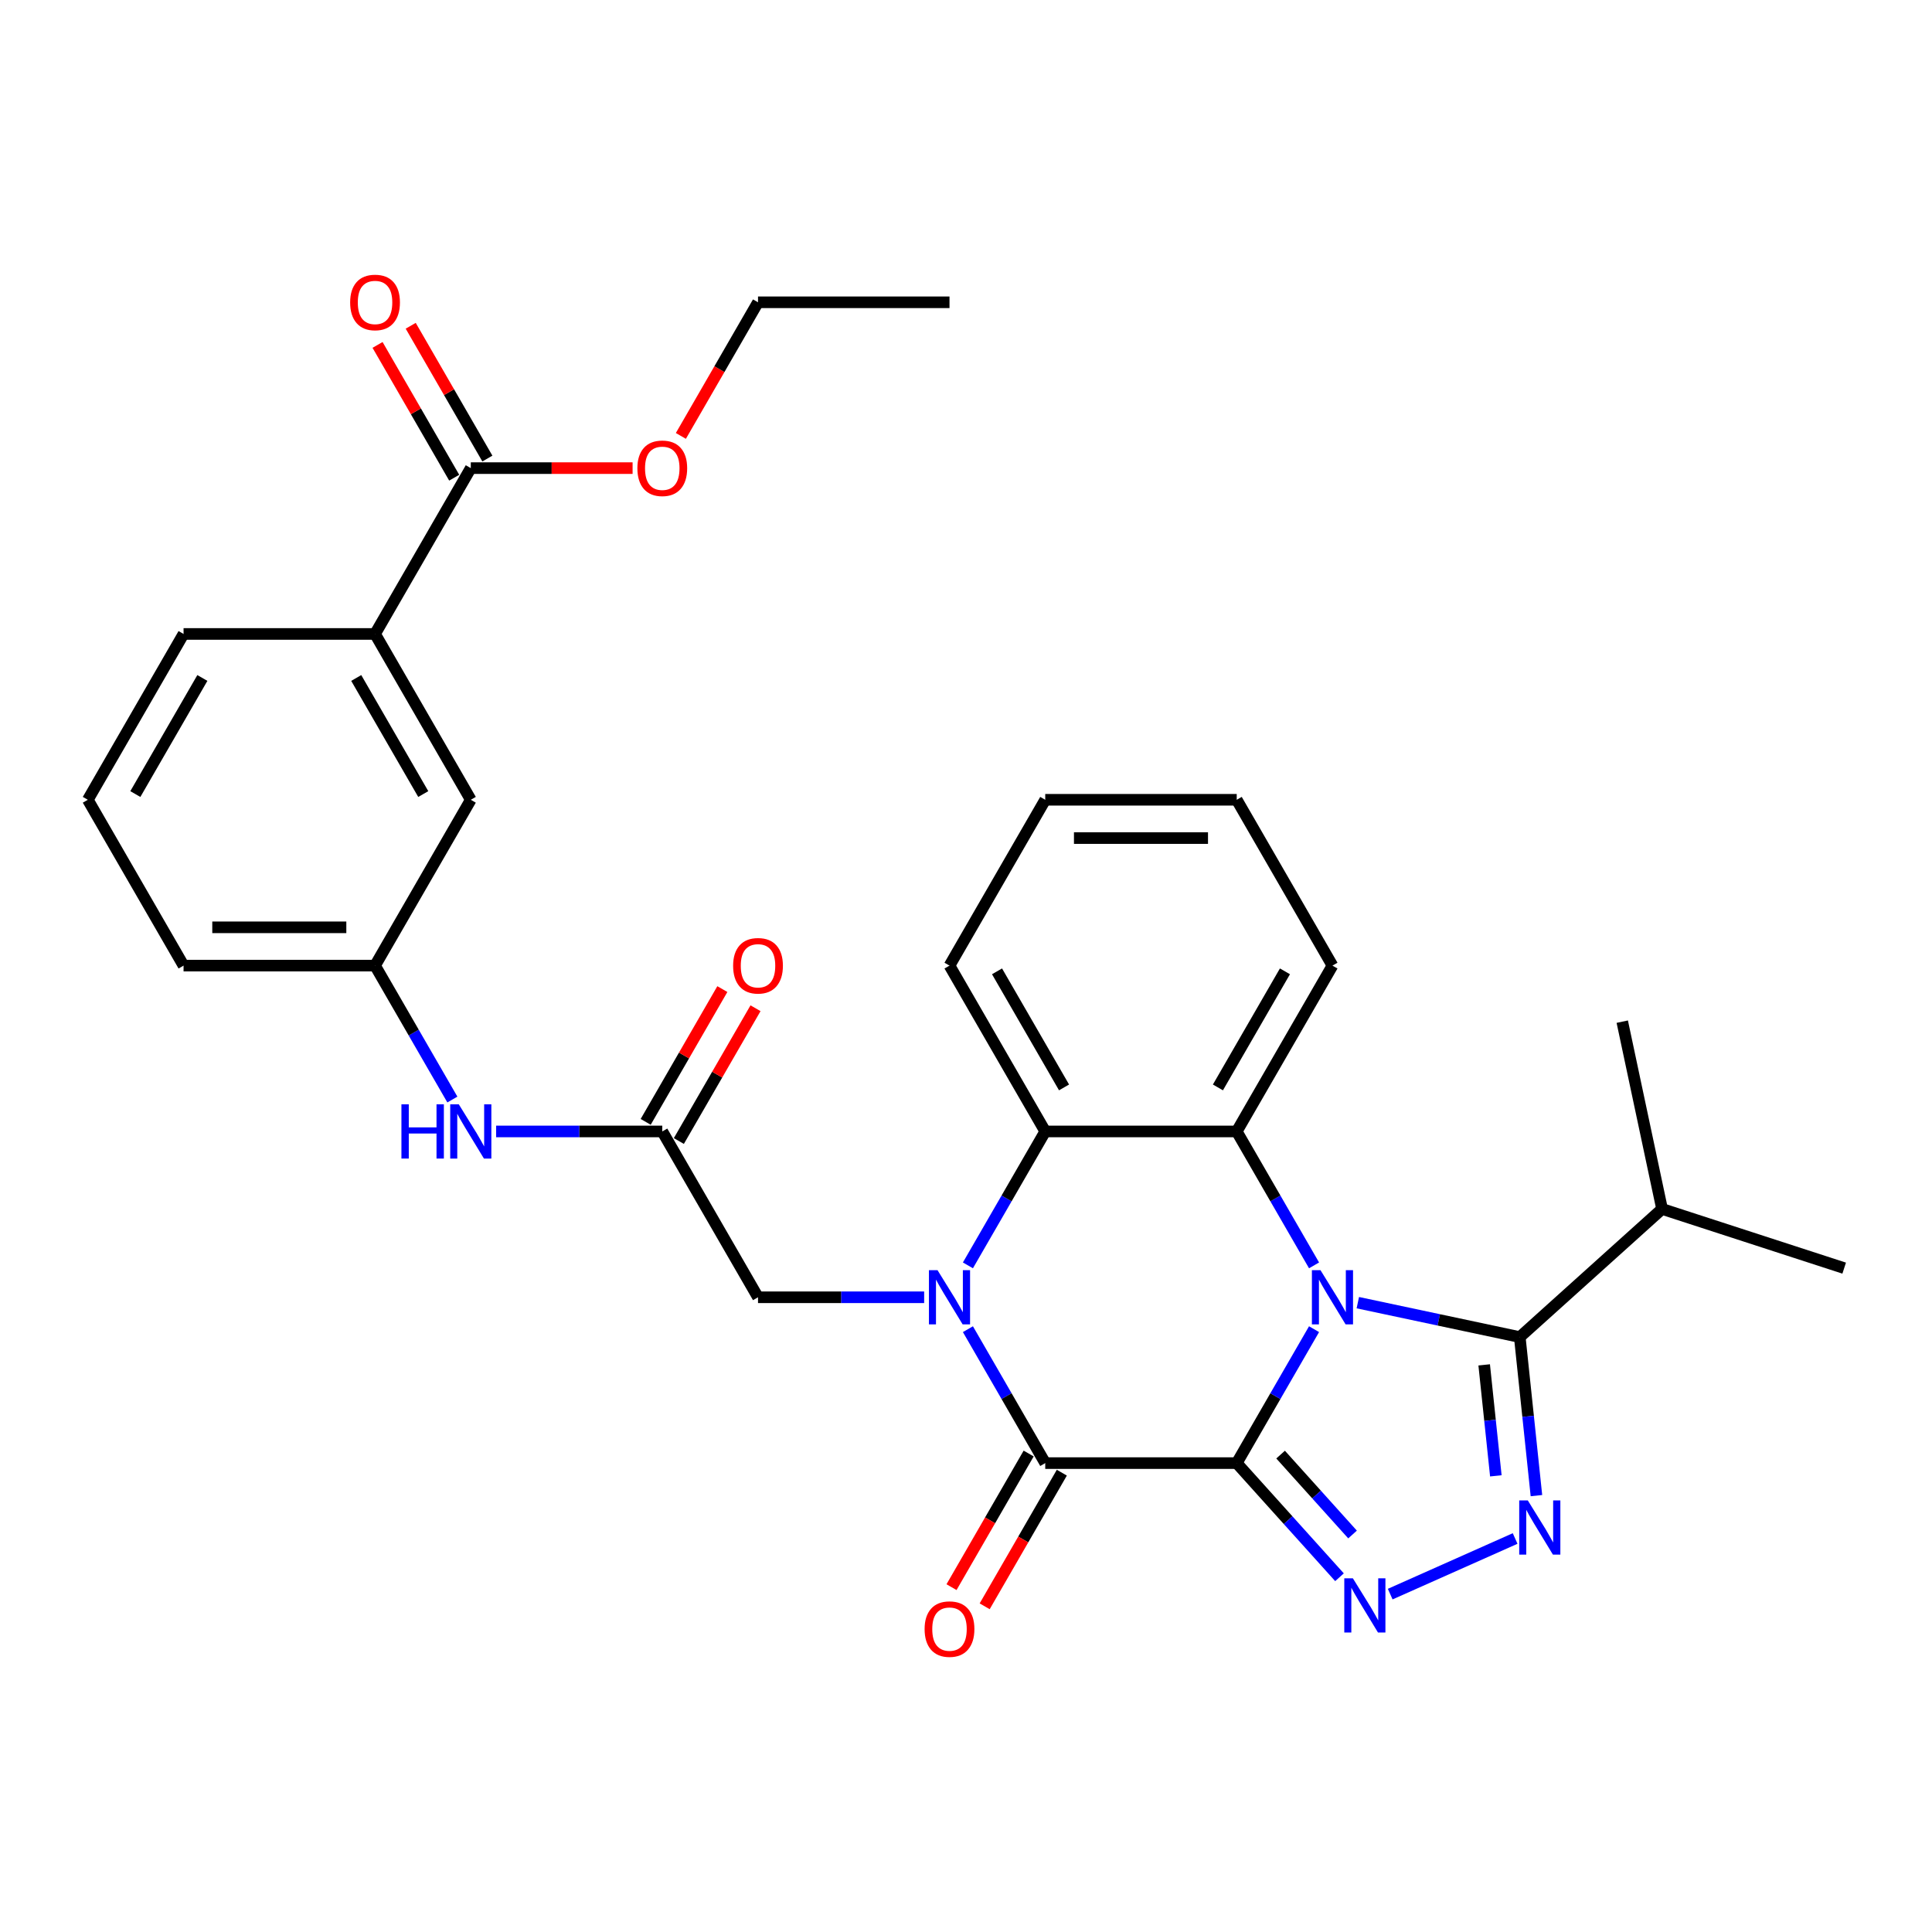 <?xml version='1.0' encoding='iso-8859-1'?>
<svg version='1.1' baseProfile='full'
              xmlns='http://www.w3.org/2000/svg'
                      xmlns:rdkit='http://www.rdkit.org/xml'
                      xmlns:xlink='http://www.w3.org/1999/xlink'
                  xml:space='preserve'
width='1000px' height='1000px' viewBox='0 0 1000 1000'>
<!-- END OF HEADER -->
<rect style='opacity:1.0;fill:#FFFFFF;stroke:none' width='1000' height='1000' x='0' y='0'> </rect>
<path class='bond-0' d='M 640.127,757.301 L 660.139,722.64' style='fill:none;fill-rule:evenodd;stroke:#000000;stroke-width:6px;stroke-linecap:butt;stroke-linejoin:miter;stroke-opacity:1' />
<path class='bond-0' d='M 660.139,722.64 L 680.15,687.979' style='fill:none;fill-rule:evenodd;stroke:#0000FF;stroke-width:6px;stroke-linecap:butt;stroke-linejoin:miter;stroke-opacity:1' />
<path class='bond-2' d='M 640.127,757.301 L 541.015,757.301' style='fill:none;fill-rule:evenodd;stroke:#000000;stroke-width:6px;stroke-linecap:butt;stroke-linejoin:miter;stroke-opacity:1' />
<path class='bond-3' d='M 640.127,757.301 L 666.725,786.841' style='fill:none;fill-rule:evenodd;stroke:#000000;stroke-width:6px;stroke-linecap:butt;stroke-linejoin:miter;stroke-opacity:1' />
<path class='bond-3' d='M 666.725,786.841 L 693.324,816.382' style='fill:none;fill-rule:evenodd;stroke:#0000FF;stroke-width:6px;stroke-linecap:butt;stroke-linejoin:miter;stroke-opacity:1' />
<path class='bond-3' d='M 662.838,752.899 L 681.456,773.577' style='fill:none;fill-rule:evenodd;stroke:#000000;stroke-width:6px;stroke-linecap:butt;stroke-linejoin:miter;stroke-opacity:1' />
<path class='bond-3' d='M 681.456,773.577 L 700.075,794.256' style='fill:none;fill-rule:evenodd;stroke:#0000FF;stroke-width:6px;stroke-linecap:butt;stroke-linejoin:miter;stroke-opacity:1' />
<path class='bond-4' d='M 702.806,674.256 L 744.718,683.165' style='fill:none;fill-rule:evenodd;stroke:#0000FF;stroke-width:6px;stroke-linecap:butt;stroke-linejoin:miter;stroke-opacity:1' />
<path class='bond-4' d='M 744.718,683.165 L 786.63,692.074' style='fill:none;fill-rule:evenodd;stroke:#000000;stroke-width:6px;stroke-linecap:butt;stroke-linejoin:miter;stroke-opacity:1' />
<path class='bond-6' d='M 680.15,654.955 L 660.139,620.294' style='fill:none;fill-rule:evenodd;stroke:#0000FF;stroke-width:6px;stroke-linecap:butt;stroke-linejoin:miter;stroke-opacity:1' />
<path class='bond-6' d='M 660.139,620.294 L 640.127,585.634' style='fill:none;fill-rule:evenodd;stroke:#000000;stroke-width:6px;stroke-linecap:butt;stroke-linejoin:miter;stroke-opacity:1' />
<path class='bond-1' d='M 500.992,687.979 L 521.004,722.64' style='fill:none;fill-rule:evenodd;stroke:#0000FF;stroke-width:6px;stroke-linecap:butt;stroke-linejoin:miter;stroke-opacity:1' />
<path class='bond-1' d='M 521.004,722.64 L 541.015,757.301' style='fill:none;fill-rule:evenodd;stroke:#000000;stroke-width:6px;stroke-linecap:butt;stroke-linejoin:miter;stroke-opacity:1' />
<path class='bond-7' d='M 500.992,654.955 L 521.004,620.294' style='fill:none;fill-rule:evenodd;stroke:#0000FF;stroke-width:6px;stroke-linecap:butt;stroke-linejoin:miter;stroke-opacity:1' />
<path class='bond-7' d='M 521.004,620.294 L 541.015,585.634' style='fill:none;fill-rule:evenodd;stroke:#000000;stroke-width:6px;stroke-linecap:butt;stroke-linejoin:miter;stroke-opacity:1' />
<path class='bond-8' d='M 478.337,671.467 L 435.342,671.467' style='fill:none;fill-rule:evenodd;stroke:#0000FF;stroke-width:6px;stroke-linecap:butt;stroke-linejoin:miter;stroke-opacity:1' />
<path class='bond-8' d='M 435.342,671.467 L 392.347,671.467' style='fill:none;fill-rule:evenodd;stroke:#000000;stroke-width:6px;stroke-linecap:butt;stroke-linejoin:miter;stroke-opacity:1' />
<path class='bond-12' d='M 532.432,752.345 L 512.466,786.927' style='fill:none;fill-rule:evenodd;stroke:#000000;stroke-width:6px;stroke-linecap:butt;stroke-linejoin:miter;stroke-opacity:1' />
<path class='bond-12' d='M 512.466,786.927 L 492.501,821.508' style='fill:none;fill-rule:evenodd;stroke:#FF0000;stroke-width:6px;stroke-linecap:butt;stroke-linejoin:miter;stroke-opacity:1' />
<path class='bond-12' d='M 549.598,762.256 L 529.633,796.838' style='fill:none;fill-rule:evenodd;stroke:#000000;stroke-width:6px;stroke-linecap:butt;stroke-linejoin:miter;stroke-opacity:1' />
<path class='bond-12' d='M 529.633,796.838 L 509.667,831.419' style='fill:none;fill-rule:evenodd;stroke:#FF0000;stroke-width:6px;stroke-linecap:butt;stroke-linejoin:miter;stroke-opacity:1' />
<path class='bond-5' d='M 719.569,825.113 L 784.226,796.326' style='fill:none;fill-rule:evenodd;stroke:#0000FF;stroke-width:6px;stroke-linecap:butt;stroke-linejoin:miter;stroke-opacity:1' />
<path class='bond-18' d='M 786.63,692.074 L 860.284,625.755' style='fill:none;fill-rule:evenodd;stroke:#000000;stroke-width:6px;stroke-linecap:butt;stroke-linejoin:miter;stroke-opacity:1' />
<path class='bond-31' d='M 786.63,692.074 L 790.942,733.102' style='fill:none;fill-rule:evenodd;stroke:#000000;stroke-width:6px;stroke-linecap:butt;stroke-linejoin:miter;stroke-opacity:1' />
<path class='bond-31' d='M 790.942,733.102 L 795.254,774.131' style='fill:none;fill-rule:evenodd;stroke:#0000FF;stroke-width:6px;stroke-linecap:butt;stroke-linejoin:miter;stroke-opacity:1' />
<path class='bond-31' d='M 768.209,706.454 L 771.228,735.174' style='fill:none;fill-rule:evenodd;stroke:#000000;stroke-width:6px;stroke-linecap:butt;stroke-linejoin:miter;stroke-opacity:1' />
<path class='bond-31' d='M 771.228,735.174 L 774.247,763.894' style='fill:none;fill-rule:evenodd;stroke:#0000FF;stroke-width:6px;stroke-linecap:butt;stroke-linejoin:miter;stroke-opacity:1' />
<path class='bond-20' d='M 640.127,585.634 L 689.683,499.8' style='fill:none;fill-rule:evenodd;stroke:#000000;stroke-width:6px;stroke-linecap:butt;stroke-linejoin:miter;stroke-opacity:1' />
<path class='bond-20' d='M 630.394,562.847 L 665.083,502.764' style='fill:none;fill-rule:evenodd;stroke:#000000;stroke-width:6px;stroke-linecap:butt;stroke-linejoin:miter;stroke-opacity:1' />
<path class='bond-32' d='M 640.127,585.634 L 541.015,585.634' style='fill:none;fill-rule:evenodd;stroke:#000000;stroke-width:6px;stroke-linecap:butt;stroke-linejoin:miter;stroke-opacity:1' />
<path class='bond-21' d='M 541.015,585.634 L 491.459,499.8' style='fill:none;fill-rule:evenodd;stroke:#000000;stroke-width:6px;stroke-linecap:butt;stroke-linejoin:miter;stroke-opacity:1' />
<path class='bond-21' d='M 550.748,562.847 L 516.059,502.764' style='fill:none;fill-rule:evenodd;stroke:#000000;stroke-width:6px;stroke-linecap:butt;stroke-linejoin:miter;stroke-opacity:1' />
<path class='bond-9' d='M 392.347,671.467 L 342.791,585.634' style='fill:none;fill-rule:evenodd;stroke:#000000;stroke-width:6px;stroke-linecap:butt;stroke-linejoin:miter;stroke-opacity:1' />
<path class='bond-13' d='M 342.791,585.634 L 299.796,585.634' style='fill:none;fill-rule:evenodd;stroke:#000000;stroke-width:6px;stroke-linecap:butt;stroke-linejoin:miter;stroke-opacity:1' />
<path class='bond-13' d='M 299.796,585.634 L 256.801,585.634' style='fill:none;fill-rule:evenodd;stroke:#0000FF;stroke-width:6px;stroke-linecap:butt;stroke-linejoin:miter;stroke-opacity:1' />
<path class='bond-17' d='M 351.374,590.589 L 371.214,556.226' style='fill:none;fill-rule:evenodd;stroke:#000000;stroke-width:6px;stroke-linecap:butt;stroke-linejoin:miter;stroke-opacity:1' />
<path class='bond-17' d='M 371.214,556.226 L 391.054,521.862' style='fill:none;fill-rule:evenodd;stroke:#FF0000;stroke-width:6px;stroke-linecap:butt;stroke-linejoin:miter;stroke-opacity:1' />
<path class='bond-17' d='M 334.208,580.678 L 354.047,546.315' style='fill:none;fill-rule:evenodd;stroke:#000000;stroke-width:6px;stroke-linecap:butt;stroke-linejoin:miter;stroke-opacity:1' />
<path class='bond-17' d='M 354.047,546.315 L 373.887,511.951' style='fill:none;fill-rule:evenodd;stroke:#FF0000;stroke-width:6px;stroke-linecap:butt;stroke-linejoin:miter;stroke-opacity:1' />
<path class='bond-10' d='M 243.679,242.299 L 194.123,328.133' style='fill:none;fill-rule:evenodd;stroke:#000000;stroke-width:6px;stroke-linecap:butt;stroke-linejoin:miter;stroke-opacity:1' />
<path class='bond-16' d='M 252.262,237.344 L 232.422,202.98' style='fill:none;fill-rule:evenodd;stroke:#000000;stroke-width:6px;stroke-linecap:butt;stroke-linejoin:miter;stroke-opacity:1' />
<path class='bond-16' d='M 232.422,202.98 L 212.583,168.617' style='fill:none;fill-rule:evenodd;stroke:#FF0000;stroke-width:6px;stroke-linecap:butt;stroke-linejoin:miter;stroke-opacity:1' />
<path class='bond-16' d='M 235.095,247.255 L 215.256,212.891' style='fill:none;fill-rule:evenodd;stroke:#000000;stroke-width:6px;stroke-linecap:butt;stroke-linejoin:miter;stroke-opacity:1' />
<path class='bond-16' d='M 215.256,212.891 L 195.416,178.528' style='fill:none;fill-rule:evenodd;stroke:#FF0000;stroke-width:6px;stroke-linecap:butt;stroke-linejoin:miter;stroke-opacity:1' />
<path class='bond-19' d='M 243.679,242.299 L 285.554,242.299' style='fill:none;fill-rule:evenodd;stroke:#000000;stroke-width:6px;stroke-linecap:butt;stroke-linejoin:miter;stroke-opacity:1' />
<path class='bond-19' d='M 285.554,242.299 L 327.429,242.299' style='fill:none;fill-rule:evenodd;stroke:#FF0000;stroke-width:6px;stroke-linecap:butt;stroke-linejoin:miter;stroke-opacity:1' />
<path class='bond-11' d='M 194.123,328.133 L 243.679,413.966' style='fill:none;fill-rule:evenodd;stroke:#000000;stroke-width:6px;stroke-linecap:butt;stroke-linejoin:miter;stroke-opacity:1' />
<path class='bond-11' d='M 184.389,350.919 L 219.079,411.003' style='fill:none;fill-rule:evenodd;stroke:#000000;stroke-width:6px;stroke-linecap:butt;stroke-linejoin:miter;stroke-opacity:1' />
<path class='bond-34' d='M 194.123,328.133 L 95.011,328.133' style='fill:none;fill-rule:evenodd;stroke:#000000;stroke-width:6px;stroke-linecap:butt;stroke-linejoin:miter;stroke-opacity:1' />
<path class='bond-15' d='M 234.146,569.122 L 214.134,534.461' style='fill:none;fill-rule:evenodd;stroke:#0000FF;stroke-width:6px;stroke-linecap:butt;stroke-linejoin:miter;stroke-opacity:1' />
<path class='bond-15' d='M 214.134,534.461 L 194.123,499.8' style='fill:none;fill-rule:evenodd;stroke:#000000;stroke-width:6px;stroke-linecap:butt;stroke-linejoin:miter;stroke-opacity:1' />
<path class='bond-14' d='M 243.679,413.966 L 194.123,499.8' style='fill:none;fill-rule:evenodd;stroke:#000000;stroke-width:6px;stroke-linecap:butt;stroke-linejoin:miter;stroke-opacity:1' />
<path class='bond-24' d='M 194.123,499.8 L 95.011,499.8' style='fill:none;fill-rule:evenodd;stroke:#000000;stroke-width:6px;stroke-linecap:butt;stroke-linejoin:miter;stroke-opacity:1' />
<path class='bond-24' d='M 179.256,479.978 L 109.877,479.978' style='fill:none;fill-rule:evenodd;stroke:#000000;stroke-width:6px;stroke-linecap:butt;stroke-linejoin:miter;stroke-opacity:1' />
<path class='bond-25' d='M 860.284,625.755 L 954.545,656.382' style='fill:none;fill-rule:evenodd;stroke:#000000;stroke-width:6px;stroke-linecap:butt;stroke-linejoin:miter;stroke-opacity:1' />
<path class='bond-26' d='M 860.284,625.755 L 839.678,528.809' style='fill:none;fill-rule:evenodd;stroke:#000000;stroke-width:6px;stroke-linecap:butt;stroke-linejoin:miter;stroke-opacity:1' />
<path class='bond-27' d='M 352.416,225.629 L 372.381,191.047' style='fill:none;fill-rule:evenodd;stroke:#FF0000;stroke-width:6px;stroke-linecap:butt;stroke-linejoin:miter;stroke-opacity:1' />
<path class='bond-27' d='M 372.381,191.047 L 392.347,156.466' style='fill:none;fill-rule:evenodd;stroke:#000000;stroke-width:6px;stroke-linecap:butt;stroke-linejoin:miter;stroke-opacity:1' />
<path class='bond-28' d='M 689.683,499.8 L 640.127,413.966' style='fill:none;fill-rule:evenodd;stroke:#000000;stroke-width:6px;stroke-linecap:butt;stroke-linejoin:miter;stroke-opacity:1' />
<path class='bond-29' d='M 491.459,499.8 L 541.015,413.966' style='fill:none;fill-rule:evenodd;stroke:#000000;stroke-width:6px;stroke-linecap:butt;stroke-linejoin:miter;stroke-opacity:1' />
<path class='bond-22' d='M 95.011,328.133 L 45.455,413.966' style='fill:none;fill-rule:evenodd;stroke:#000000;stroke-width:6px;stroke-linecap:butt;stroke-linejoin:miter;stroke-opacity:1' />
<path class='bond-22' d='M 104.744,350.919 L 70.055,411.003' style='fill:none;fill-rule:evenodd;stroke:#000000;stroke-width:6px;stroke-linecap:butt;stroke-linejoin:miter;stroke-opacity:1' />
<path class='bond-23' d='M 45.455,413.966 L 95.011,499.8' style='fill:none;fill-rule:evenodd;stroke:#000000;stroke-width:6px;stroke-linecap:butt;stroke-linejoin:miter;stroke-opacity:1' />
<path class='bond-30' d='M 392.347,156.466 L 491.459,156.466' style='fill:none;fill-rule:evenodd;stroke:#000000;stroke-width:6px;stroke-linecap:butt;stroke-linejoin:miter;stroke-opacity:1' />
<path class='bond-33' d='M 640.127,413.966 L 541.015,413.966' style='fill:none;fill-rule:evenodd;stroke:#000000;stroke-width:6px;stroke-linecap:butt;stroke-linejoin:miter;stroke-opacity:1' />
<path class='bond-33' d='M 625.26,433.789 L 555.882,433.789' style='fill:none;fill-rule:evenodd;stroke:#000000;stroke-width:6px;stroke-linecap:butt;stroke-linejoin:miter;stroke-opacity:1' />
<path  class='atom-1' d='M 683.479 657.433
L 692.676 672.3
Q 693.588 673.767, 695.055 676.423
Q 696.522 679.079, 696.601 679.238
L 696.601 657.433
L 700.328 657.433
L 700.328 685.501
L 696.482 685.501
L 686.611 669.247
Q 685.461 667.344, 684.232 665.164
Q 683.043 662.983, 682.686 662.309
L 682.686 685.501
L 679.039 685.501
L 679.039 657.433
L 683.479 657.433
' fill='#0000FF'/>
<path  class='atom-2' d='M 485.255 657.433
L 494.452 672.3
Q 495.364 673.767, 496.831 676.423
Q 498.298 679.079, 498.377 679.238
L 498.377 657.433
L 502.104 657.433
L 502.104 685.501
L 498.258 685.501
L 488.387 669.247
Q 487.237 667.344, 486.008 665.164
Q 484.819 662.983, 484.462 662.309
L 484.462 685.501
L 480.814 685.501
L 480.814 657.433
L 485.255 657.433
' fill='#0000FF'/>
<path  class='atom-4' d='M 700.242 816.921
L 709.439 831.788
Q 710.351 833.255, 711.818 835.911
Q 713.285 838.567, 713.364 838.726
L 713.364 816.921
L 717.091 816.921
L 717.091 844.99
L 713.245 844.99
L 703.374 828.735
Q 702.224 826.832, 700.995 824.652
Q 699.806 822.471, 699.449 821.798
L 699.449 844.99
L 695.802 844.99
L 695.802 816.921
L 700.242 816.921
' fill='#0000FF'/>
<path  class='atom-6' d='M 790.785 776.609
L 799.983 791.475
Q 800.895 792.942, 802.361 795.599
Q 803.828 798.255, 803.908 798.413
L 803.908 776.609
L 807.634 776.609
L 807.634 804.677
L 803.789 804.677
L 793.917 788.423
Q 792.767 786.52, 791.538 784.339
Q 790.349 782.159, 789.992 781.485
L 789.992 804.677
L 786.345 804.677
L 786.345 776.609
L 790.785 776.609
' fill='#0000FF'/>
<path  class='atom-13' d='M 478.574 843.214
Q 478.574 836.474, 481.905 832.708
Q 485.235 828.942, 491.459 828.942
Q 497.683 828.942, 501.013 832.708
Q 504.344 836.474, 504.344 843.214
Q 504.344 850.033, 500.974 853.918
Q 497.604 857.763, 491.459 857.763
Q 485.274 857.763, 481.905 853.918
Q 478.574 850.072, 478.574 843.214
M 491.459 854.592
Q 495.741 854.592, 498.04 851.737
Q 500.379 848.843, 500.379 843.214
Q 500.379 837.703, 498.04 834.928
Q 495.741 832.113, 491.459 832.113
Q 487.177 832.113, 484.838 834.888
Q 482.539 837.663, 482.539 843.214
Q 482.539 848.883, 484.838 851.737
Q 487.177 854.592, 491.459 854.592
' fill='#FF0000'/>
<path  class='atom-14' d='M 207.78 571.599
L 211.586 571.599
L 211.586 583.532
L 225.938 583.532
L 225.938 571.599
L 229.744 571.599
L 229.744 599.668
L 225.938 599.668
L 225.938 586.704
L 211.586 586.704
L 211.586 599.668
L 207.78 599.668
L 207.78 571.599
' fill='#0000FF'/>
<path  class='atom-14' d='M 237.474 571.599
L 246.672 586.466
Q 247.584 587.933, 249.051 590.589
Q 250.518 593.245, 250.597 593.404
L 250.597 571.599
L 254.323 571.599
L 254.323 599.668
L 250.478 599.668
L 240.606 583.413
Q 239.457 581.511, 238.228 579.33
Q 237.038 577.15, 236.681 576.476
L 236.681 599.668
L 233.034 599.668
L 233.034 571.599
L 237.474 571.599
' fill='#0000FF'/>
<path  class='atom-17' d='M 181.238 156.545
Q 181.238 149.805, 184.568 146.039
Q 187.898 142.273, 194.123 142.273
Q 200.347 142.273, 203.677 146.039
Q 207.007 149.805, 207.007 156.545
Q 207.007 163.364, 203.637 167.249
Q 200.268 171.095, 194.123 171.095
Q 187.938 171.095, 184.568 167.249
Q 181.238 163.403, 181.238 156.545
M 194.123 167.923
Q 198.404 167.923, 200.704 165.068
Q 203.043 162.174, 203.043 156.545
Q 203.043 151.034, 200.704 148.259
Q 198.404 145.444, 194.123 145.444
Q 189.841 145.444, 187.502 148.219
Q 185.203 150.995, 185.203 156.545
Q 185.203 162.214, 187.502 165.068
Q 189.841 167.923, 194.123 167.923
' fill='#FF0000'/>
<path  class='atom-18' d='M 379.462 499.879
Q 379.462 493.14, 382.793 489.373
Q 386.123 485.607, 392.347 485.607
Q 398.571 485.607, 401.901 489.373
Q 405.232 493.14, 405.232 499.879
Q 405.232 506.698, 401.862 510.583
Q 398.492 514.429, 392.347 514.429
Q 386.162 514.429, 382.793 510.583
Q 379.462 506.738, 379.462 499.879
M 392.347 511.257
Q 396.629 511.257, 398.928 508.403
Q 401.267 505.509, 401.267 499.879
Q 401.267 494.369, 398.928 491.594
Q 396.629 488.779, 392.347 488.779
Q 388.065 488.779, 385.726 491.554
Q 383.427 494.329, 383.427 499.879
Q 383.427 505.549, 385.726 508.403
Q 388.065 511.257, 392.347 511.257
' fill='#FF0000'/>
<path  class='atom-20' d='M 329.906 242.378
Q 329.906 235.639, 333.236 231.873
Q 336.567 228.106, 342.791 228.106
Q 349.015 228.106, 352.345 231.873
Q 355.675 235.639, 355.675 242.378
Q 355.675 249.197, 352.306 253.083
Q 348.936 256.928, 342.791 256.928
Q 336.606 256.928, 333.236 253.083
Q 329.906 249.237, 329.906 242.378
M 342.791 253.757
Q 347.073 253.757, 349.372 250.902
Q 351.711 248.008, 351.711 242.378
Q 351.711 236.868, 349.372 234.093
Q 347.073 231.278, 342.791 231.278
Q 338.509 231.278, 336.17 234.053
Q 333.871 236.828, 333.871 242.378
Q 333.871 248.048, 336.17 250.902
Q 338.509 253.757, 342.791 253.757
' fill='#FF0000'/>
</svg>
